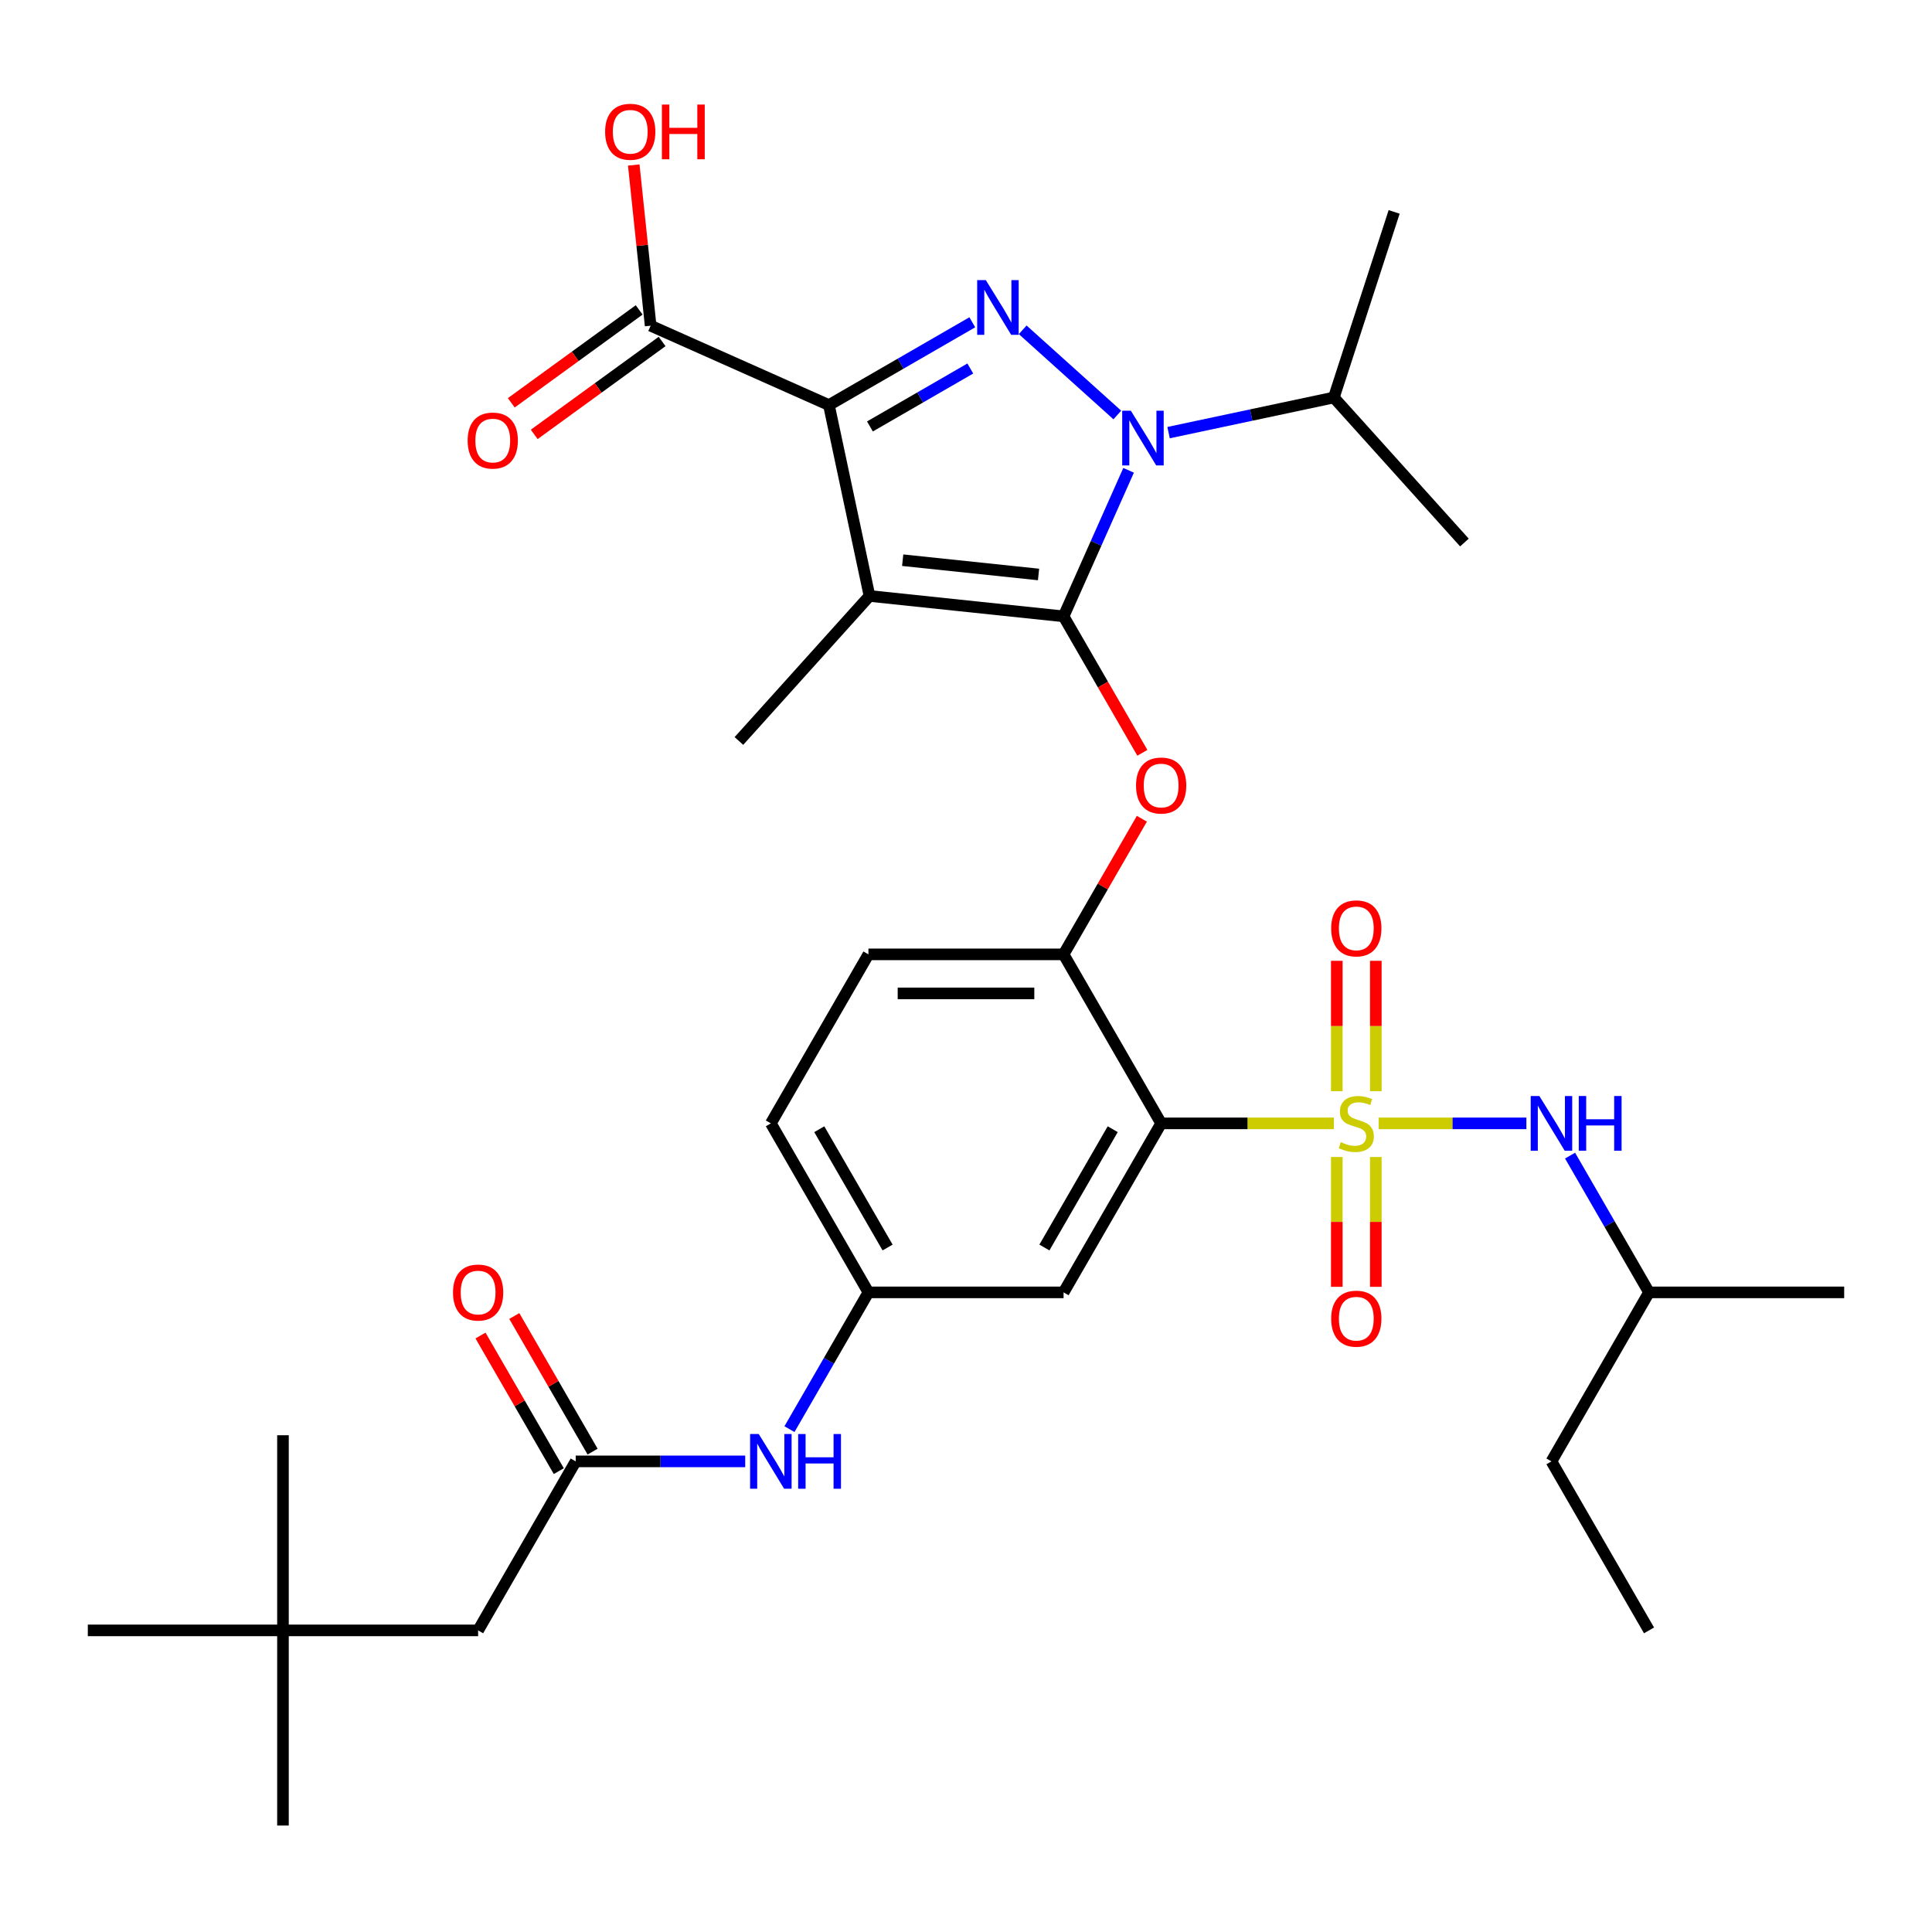 <?xml version='1.0' encoding='iso-8859-1'?>
<svg version='1.1' baseProfile='full'
              xmlns='http://www.w3.org/2000/svg'
                      xmlns:rdkit='http://www.rdkit.org/xml'
                      xmlns:xlink='http://www.w3.org/1999/xlink'
                  xml:space='preserve'
width='1000px' height='1000px' viewBox='0 0 1000 1000'>
<!-- END OF HEADER -->
<rect style='opacity:1.0;fill:#FFFFFF;stroke:none' width='1000' height='1000' x='0' y='0'> </rect>
<path class='bond-0' d='M 408.623,739.725 L 429.059,704.329' style='fill:none;fill-rule:evenodd;stroke:#0000FF;stroke-width:6px;stroke-linecap:butt;stroke-linejoin:miter;stroke-opacity:1' />
<path class='bond-0' d='M 429.059,704.329 L 449.495,668.933' style='fill:none;fill-rule:evenodd;stroke:#000000;stroke-width:6px;stroke-linecap:butt;stroke-linejoin:miter;stroke-opacity:1' />
<path class='bond-1' d='M 385.725,756.41 L 341.852,756.41' style='fill:none;fill-rule:evenodd;stroke:#0000FF;stroke-width:6px;stroke-linecap:butt;stroke-linejoin:miter;stroke-opacity:1' />
<path class='bond-1' d='M 341.852,756.41 L 297.98,756.41' style='fill:none;fill-rule:evenodd;stroke:#000000;stroke-width:6px;stroke-linecap:butt;stroke-linejoin:miter;stroke-opacity:1' />
<path class='bond-2' d='M 578.324,214.802 L 529.343,170.699' style='fill:none;fill-rule:evenodd;stroke:#0000FF;stroke-width:6px;stroke-linecap:butt;stroke-linejoin:miter;stroke-opacity:1' />
<path class='bond-3' d='M 584.161,243.431 L 567.333,281.227' style='fill:none;fill-rule:evenodd;stroke:#0000FF;stroke-width:6px;stroke-linecap:butt;stroke-linejoin:miter;stroke-opacity:1' />
<path class='bond-3' d='M 567.333,281.227 L 550.505,319.023' style='fill:none;fill-rule:evenodd;stroke:#000000;stroke-width:6px;stroke-linecap:butt;stroke-linejoin:miter;stroke-opacity:1' />
<path class='bond-4' d='M 604.855,223.926 L 647.624,214.836' style='fill:none;fill-rule:evenodd;stroke:#0000FF;stroke-width:6px;stroke-linecap:butt;stroke-linejoin:miter;stroke-opacity:1' />
<path class='bond-4' d='M 647.624,214.836 L 690.392,205.745' style='fill:none;fill-rule:evenodd;stroke:#000000;stroke-width:6px;stroke-linecap:butt;stroke-linejoin:miter;stroke-opacity:1' />
<path class='bond-5' d='M 503.259,166.816 L 466.153,188.239' style='fill:none;fill-rule:evenodd;stroke:#0000FF;stroke-width:6px;stroke-linecap:butt;stroke-linejoin:miter;stroke-opacity:1' />
<path class='bond-5' d='M 466.153,188.239 L 429.047,209.662' style='fill:none;fill-rule:evenodd;stroke:#000000;stroke-width:6px;stroke-linecap:butt;stroke-linejoin:miter;stroke-opacity:1' />
<path class='bond-5' d='M 502.228,190.738 L 476.254,205.734' style='fill:none;fill-rule:evenodd;stroke:#0000FF;stroke-width:6px;stroke-linecap:butt;stroke-linejoin:miter;stroke-opacity:1' />
<path class='bond-5' d='M 476.254,205.734 L 450.28,220.731' style='fill:none;fill-rule:evenodd;stroke:#000000;stroke-width:6px;stroke-linecap:butt;stroke-linejoin:miter;stroke-opacity:1' />
<path class='bond-6' d='M 429.047,209.662 L 336.77,168.578' style='fill:none;fill-rule:evenodd;stroke:#000000;stroke-width:6px;stroke-linecap:butt;stroke-linejoin:miter;stroke-opacity:1' />
<path class='bond-7' d='M 429.047,209.662 L 450.048,308.465' style='fill:none;fill-rule:evenodd;stroke:#000000;stroke-width:6px;stroke-linecap:butt;stroke-linejoin:miter;stroke-opacity:1' />
<path class='bond-8' d='M 450.048,308.465 L 382.459,383.53' style='fill:none;fill-rule:evenodd;stroke:#000000;stroke-width:6px;stroke-linecap:butt;stroke-linejoin:miter;stroke-opacity:1' />
<path class='bond-9' d='M 450.048,308.465 L 550.505,319.023' style='fill:none;fill-rule:evenodd;stroke:#000000;stroke-width:6px;stroke-linecap:butt;stroke-linejoin:miter;stroke-opacity:1' />
<path class='bond-9' d='M 467.228,289.957 L 537.548,297.348' style='fill:none;fill-rule:evenodd;stroke:#000000;stroke-width:6px;stroke-linecap:butt;stroke-linejoin:miter;stroke-opacity:1' />
<path class='bond-10' d='M 550.505,319.023 L 570.895,354.339' style='fill:none;fill-rule:evenodd;stroke:#000000;stroke-width:6px;stroke-linecap:butt;stroke-linejoin:miter;stroke-opacity:1' />
<path class='bond-10' d='M 570.895,354.339 L 591.284,389.655' style='fill:none;fill-rule:evenodd;stroke:#FF0000;stroke-width:6px;stroke-linecap:butt;stroke-linejoin:miter;stroke-opacity:1' />
<path class='bond-11' d='M 591.03,423.786 L 570.768,458.882' style='fill:none;fill-rule:evenodd;stroke:#FF0000;stroke-width:6px;stroke-linecap:butt;stroke-linejoin:miter;stroke-opacity:1' />
<path class='bond-11' d='M 570.768,458.882 L 550.505,493.978' style='fill:none;fill-rule:evenodd;stroke:#000000;stroke-width:6px;stroke-linecap:butt;stroke-linejoin:miter;stroke-opacity:1' />
<path class='bond-12' d='M 713.625,581.455 L 751.84,581.455' style='fill:none;fill-rule:evenodd;stroke:#CCCC00;stroke-width:6px;stroke-linecap:butt;stroke-linejoin:miter;stroke-opacity:1' />
<path class='bond-12' d='M 751.84,581.455 L 790.055,581.455' style='fill:none;fill-rule:evenodd;stroke:#0000FF;stroke-width:6px;stroke-linecap:butt;stroke-linejoin:miter;stroke-opacity:1' />
<path class='bond-13' d='M 691.919,598.861 L 691.919,632.458' style='fill:none;fill-rule:evenodd;stroke:#CCCC00;stroke-width:6px;stroke-linecap:butt;stroke-linejoin:miter;stroke-opacity:1' />
<path class='bond-13' d='M 691.919,632.458 L 691.919,666.055' style='fill:none;fill-rule:evenodd;stroke:#FF0000;stroke-width:6px;stroke-linecap:butt;stroke-linejoin:miter;stroke-opacity:1' />
<path class='bond-13' d='M 712.121,598.861 L 712.121,632.458' style='fill:none;fill-rule:evenodd;stroke:#CCCC00;stroke-width:6px;stroke-linecap:butt;stroke-linejoin:miter;stroke-opacity:1' />
<path class='bond-13' d='M 712.121,632.458 L 712.121,666.055' style='fill:none;fill-rule:evenodd;stroke:#FF0000;stroke-width:6px;stroke-linecap:butt;stroke-linejoin:miter;stroke-opacity:1' />
<path class='bond-14' d='M 712.121,564.81 L 712.121,531.062' style='fill:none;fill-rule:evenodd;stroke:#CCCC00;stroke-width:6px;stroke-linecap:butt;stroke-linejoin:miter;stroke-opacity:1' />
<path class='bond-14' d='M 712.121,531.062 L 712.121,497.314' style='fill:none;fill-rule:evenodd;stroke:#FF0000;stroke-width:6px;stroke-linecap:butt;stroke-linejoin:miter;stroke-opacity:1' />
<path class='bond-14' d='M 691.919,564.81 L 691.919,531.062' style='fill:none;fill-rule:evenodd;stroke:#CCCC00;stroke-width:6px;stroke-linecap:butt;stroke-linejoin:miter;stroke-opacity:1' />
<path class='bond-14' d='M 691.919,531.062 L 691.919,497.314' style='fill:none;fill-rule:evenodd;stroke:#FF0000;stroke-width:6px;stroke-linecap:butt;stroke-linejoin:miter;stroke-opacity:1' />
<path class='bond-15' d='M 690.415,581.455 L 645.713,581.455' style='fill:none;fill-rule:evenodd;stroke:#CCCC00;stroke-width:6px;stroke-linecap:butt;stroke-linejoin:miter;stroke-opacity:1' />
<path class='bond-15' d='M 645.713,581.455 L 601.01,581.455' style='fill:none;fill-rule:evenodd;stroke:#000000;stroke-width:6px;stroke-linecap:butt;stroke-linejoin:miter;stroke-opacity:1' />
<path class='bond-16' d='M 336.77,168.578 L 332.399,126.992' style='fill:none;fill-rule:evenodd;stroke:#000000;stroke-width:6px;stroke-linecap:butt;stroke-linejoin:miter;stroke-opacity:1' />
<path class='bond-16' d='M 332.399,126.992 L 328.028,85.406' style='fill:none;fill-rule:evenodd;stroke:#FF0000;stroke-width:6px;stroke-linecap:butt;stroke-linejoin:miter;stroke-opacity:1' />
<path class='bond-17' d='M 330.833,160.406 L 297.736,184.452' style='fill:none;fill-rule:evenodd;stroke:#000000;stroke-width:6px;stroke-linecap:butt;stroke-linejoin:miter;stroke-opacity:1' />
<path class='bond-17' d='M 297.736,184.452 L 264.639,208.498' style='fill:none;fill-rule:evenodd;stroke:#FF0000;stroke-width:6px;stroke-linecap:butt;stroke-linejoin:miter;stroke-opacity:1' />
<path class='bond-17' d='M 342.707,176.75 L 309.61,200.796' style='fill:none;fill-rule:evenodd;stroke:#000000;stroke-width:6px;stroke-linecap:butt;stroke-linejoin:miter;stroke-opacity:1' />
<path class='bond-17' d='M 309.61,200.796 L 276.513,224.842' style='fill:none;fill-rule:evenodd;stroke:#FF0000;stroke-width:6px;stroke-linecap:butt;stroke-linejoin:miter;stroke-opacity:1' />
<path class='bond-18' d='M 146.465,843.887 L 247.475,843.887' style='fill:none;fill-rule:evenodd;stroke:#000000;stroke-width:6px;stroke-linecap:butt;stroke-linejoin:miter;stroke-opacity:1' />
<path class='bond-19' d='M 146.465,843.887 L 146.465,944.897' style='fill:none;fill-rule:evenodd;stroke:#000000;stroke-width:6px;stroke-linecap:butt;stroke-linejoin:miter;stroke-opacity:1' />
<path class='bond-20' d='M 146.465,843.887 L 146.465,742.877' style='fill:none;fill-rule:evenodd;stroke:#000000;stroke-width:6px;stroke-linecap:butt;stroke-linejoin:miter;stroke-opacity:1' />
<path class='bond-21' d='M 146.465,843.887 L 45.455,843.887' style='fill:none;fill-rule:evenodd;stroke:#000000;stroke-width:6px;stroke-linecap:butt;stroke-linejoin:miter;stroke-opacity:1' />
<path class='bond-22' d='M 601.01,581.455 L 550.505,668.933' style='fill:none;fill-rule:evenodd;stroke:#000000;stroke-width:6px;stroke-linecap:butt;stroke-linejoin:miter;stroke-opacity:1' />
<path class='bond-22' d='M 575.939,584.476 L 540.585,645.71' style='fill:none;fill-rule:evenodd;stroke:#000000;stroke-width:6px;stroke-linecap:butt;stroke-linejoin:miter;stroke-opacity:1' />
<path class='bond-23' d='M 601.01,581.455 L 550.505,493.978' style='fill:none;fill-rule:evenodd;stroke:#000000;stroke-width:6px;stroke-linecap:butt;stroke-linejoin:miter;stroke-opacity:1' />
<path class='bond-24' d='M 550.505,668.933 L 449.495,668.933' style='fill:none;fill-rule:evenodd;stroke:#000000;stroke-width:6px;stroke-linecap:butt;stroke-linejoin:miter;stroke-opacity:1' />
<path class='bond-25' d='M 449.495,668.933 L 398.99,581.455' style='fill:none;fill-rule:evenodd;stroke:#000000;stroke-width:6px;stroke-linecap:butt;stroke-linejoin:miter;stroke-opacity:1' />
<path class='bond-25' d='M 459.415,645.71 L 424.061,584.476' style='fill:none;fill-rule:evenodd;stroke:#000000;stroke-width:6px;stroke-linecap:butt;stroke-linejoin:miter;stroke-opacity:1' />
<path class='bond-26' d='M 550.505,493.978 L 449.495,493.978' style='fill:none;fill-rule:evenodd;stroke:#000000;stroke-width:6px;stroke-linecap:butt;stroke-linejoin:miter;stroke-opacity:1' />
<path class='bond-26' d='M 535.354,514.18 L 464.646,514.18' style='fill:none;fill-rule:evenodd;stroke:#000000;stroke-width:6px;stroke-linecap:butt;stroke-linejoin:miter;stroke-opacity:1' />
<path class='bond-27' d='M 398.99,581.455 L 449.495,493.978' style='fill:none;fill-rule:evenodd;stroke:#000000;stroke-width:6px;stroke-linecap:butt;stroke-linejoin:miter;stroke-opacity:1' />
<path class='bond-28' d='M 306.728,751.359 L 286.465,716.263' style='fill:none;fill-rule:evenodd;stroke:#000000;stroke-width:6px;stroke-linecap:butt;stroke-linejoin:miter;stroke-opacity:1' />
<path class='bond-28' d='M 286.465,716.263 L 266.202,681.167' style='fill:none;fill-rule:evenodd;stroke:#FF0000;stroke-width:6px;stroke-linecap:butt;stroke-linejoin:miter;stroke-opacity:1' />
<path class='bond-28' d='M 289.232,761.46 L 268.969,726.364' style='fill:none;fill-rule:evenodd;stroke:#000000;stroke-width:6px;stroke-linecap:butt;stroke-linejoin:miter;stroke-opacity:1' />
<path class='bond-28' d='M 268.969,726.364 L 248.707,691.268' style='fill:none;fill-rule:evenodd;stroke:#FF0000;stroke-width:6px;stroke-linecap:butt;stroke-linejoin:miter;stroke-opacity:1' />
<path class='bond-29' d='M 297.98,756.41 L 247.475,843.887' style='fill:none;fill-rule:evenodd;stroke:#000000;stroke-width:6px;stroke-linecap:butt;stroke-linejoin:miter;stroke-opacity:1' />
<path class='bond-30' d='M 690.392,205.745 L 757.981,280.81' style='fill:none;fill-rule:evenodd;stroke:#000000;stroke-width:6px;stroke-linecap:butt;stroke-linejoin:miter;stroke-opacity:1' />
<path class='bond-31' d='M 690.392,205.745 L 721.606,109.679' style='fill:none;fill-rule:evenodd;stroke:#000000;stroke-width:6px;stroke-linecap:butt;stroke-linejoin:miter;stroke-opacity:1' />
<path class='bond-32' d='M 812.664,598.141 L 833.099,633.537' style='fill:none;fill-rule:evenodd;stroke:#0000FF;stroke-width:6px;stroke-linecap:butt;stroke-linejoin:miter;stroke-opacity:1' />
<path class='bond-32' d='M 833.099,633.537 L 853.535,668.933' style='fill:none;fill-rule:evenodd;stroke:#000000;stroke-width:6px;stroke-linecap:butt;stroke-linejoin:miter;stroke-opacity:1' />
<path class='bond-33' d='M 853.535,668.933 L 803.03,756.41' style='fill:none;fill-rule:evenodd;stroke:#000000;stroke-width:6px;stroke-linecap:butt;stroke-linejoin:miter;stroke-opacity:1' />
<path class='bond-34' d='M 853.535,668.933 L 954.545,668.933' style='fill:none;fill-rule:evenodd;stroke:#000000;stroke-width:6px;stroke-linecap:butt;stroke-linejoin:miter;stroke-opacity:1' />
<path class='bond-35' d='M 803.03,756.41 L 853.535,843.887' style='fill:none;fill-rule:evenodd;stroke:#000000;stroke-width:6px;stroke-linecap:butt;stroke-linejoin:miter;stroke-opacity:1' />
<path  class='atom-0' d='M 392.73 742.25
L 402.01 757.25
Q 402.93 758.73, 404.41 761.41
Q 405.89 764.09, 405.97 764.25
L 405.97 742.25
L 409.73 742.25
L 409.73 770.57
L 405.85 770.57
L 395.89 754.17
Q 394.73 752.25, 393.49 750.05
Q 392.29 747.85, 391.93 747.17
L 391.93 770.57
L 388.25 770.57
L 388.25 742.25
L 392.73 742.25
' fill='#0000FF'/>
<path  class='atom-0' d='M 413.13 742.25
L 416.97 742.25
L 416.97 754.29
L 431.45 754.29
L 431.45 742.25
L 435.29 742.25
L 435.29 770.57
L 431.45 770.57
L 431.45 757.49
L 416.97 757.49
L 416.97 770.57
L 413.13 770.57
L 413.13 742.25
' fill='#0000FF'/>
<path  class='atom-1' d='M 585.33 212.586
L 594.61 227.586
Q 595.53 229.066, 597.01 231.746
Q 598.49 234.426, 598.57 234.586
L 598.57 212.586
L 602.33 212.586
L 602.33 240.906
L 598.45 240.906
L 588.49 224.506
Q 587.33 222.586, 586.09 220.386
Q 584.89 218.186, 584.53 217.506
L 584.53 240.906
L 580.85 240.906
L 580.85 212.586
L 585.33 212.586
' fill='#0000FF'/>
<path  class='atom-2' d='M 510.264 144.997
L 519.544 159.997
Q 520.464 161.477, 521.944 164.157
Q 523.424 166.837, 523.504 166.997
L 523.504 144.997
L 527.264 144.997
L 527.264 173.317
L 523.384 173.317
L 513.424 156.917
Q 512.264 154.997, 511.024 152.797
Q 509.824 150.597, 509.464 149.917
L 509.464 173.317
L 505.784 173.317
L 505.784 144.997
L 510.264 144.997
' fill='#0000FF'/>
<path  class='atom-6' d='M 588.01 406.581
Q 588.01 399.781, 591.37 395.981
Q 594.73 392.181, 601.01 392.181
Q 607.29 392.181, 610.65 395.981
Q 614.01 399.781, 614.01 406.581
Q 614.01 413.461, 610.61 417.381
Q 607.21 421.261, 601.01 421.261
Q 594.77 421.261, 591.37 417.381
Q 588.01 413.501, 588.01 406.581
M 601.01 418.061
Q 605.33 418.061, 607.65 415.181
Q 610.01 412.261, 610.01 406.581
Q 610.01 401.021, 607.65 398.221
Q 605.33 395.381, 601.01 395.381
Q 596.69 395.381, 594.33 398.181
Q 592.01 400.981, 592.01 406.581
Q 592.01 412.301, 594.33 415.181
Q 596.69 418.061, 601.01 418.061
' fill='#FF0000'/>
<path  class='atom-7' d='M 694.02 591.175
Q 694.34 591.295, 695.66 591.855
Q 696.98 592.415, 698.42 592.775
Q 699.9 593.095, 701.34 593.095
Q 704.02 593.095, 705.58 591.815
Q 707.14 590.495, 707.14 588.215
Q 707.14 586.655, 706.34 585.695
Q 705.58 584.735, 704.38 584.215
Q 703.18 583.695, 701.18 583.095
Q 698.66 582.335, 697.14 581.615
Q 695.66 580.895, 694.58 579.375
Q 693.54 577.855, 693.54 575.295
Q 693.54 571.735, 695.94 569.535
Q 698.38 567.335, 703.18 567.335
Q 706.46 567.335, 710.18 568.895
L 709.26 571.975
Q 705.86 570.575, 703.3 570.575
Q 700.54 570.575, 699.02 571.735
Q 697.5 572.855, 697.54 574.815
Q 697.54 576.335, 698.3 577.255
Q 699.1 578.175, 700.22 578.695
Q 701.38 579.215, 703.3 579.815
Q 705.86 580.615, 707.38 581.415
Q 708.9 582.215, 709.98 583.855
Q 711.1 585.455, 711.1 588.215
Q 711.1 592.135, 708.46 594.255
Q 705.86 596.335, 701.5 596.335
Q 698.98 596.335, 697.06 595.775
Q 695.18 595.255, 692.94 594.335
L 694.02 591.175
' fill='#CCCC00'/>
<path  class='atom-8' d='M 689.02 682.545
Q 689.02 675.745, 692.38 671.945
Q 695.74 668.145, 702.02 668.145
Q 708.3 668.145, 711.66 671.945
Q 715.02 675.745, 715.02 682.545
Q 715.02 689.425, 711.62 693.345
Q 708.22 697.225, 702.02 697.225
Q 695.78 697.225, 692.38 693.345
Q 689.02 689.465, 689.02 682.545
M 702.02 694.025
Q 706.34 694.025, 708.66 691.145
Q 711.02 688.225, 711.02 682.545
Q 711.02 676.985, 708.66 674.185
Q 706.34 671.345, 702.02 671.345
Q 697.7 671.345, 695.34 674.145
Q 693.02 676.945, 693.02 682.545
Q 693.02 688.265, 695.34 691.145
Q 697.7 694.025, 702.02 694.025
' fill='#FF0000'/>
<path  class='atom-9' d='M 689.02 480.525
Q 689.02 473.725, 692.38 469.925
Q 695.74 466.125, 702.02 466.125
Q 708.3 466.125, 711.66 469.925
Q 715.02 473.725, 715.02 480.525
Q 715.02 487.405, 711.62 491.325
Q 708.22 495.205, 702.02 495.205
Q 695.78 495.205, 692.38 491.325
Q 689.02 487.445, 689.02 480.525
M 702.02 492.005
Q 706.34 492.005, 708.66 489.125
Q 711.02 486.205, 711.02 480.525
Q 711.02 474.965, 708.66 472.165
Q 706.34 469.325, 702.02 469.325
Q 697.7 469.325, 695.34 472.125
Q 693.02 474.925, 693.02 480.525
Q 693.02 486.245, 695.34 489.125
Q 697.7 492.005, 702.02 492.005
' fill='#FF0000'/>
<path  class='atom-11' d='M 313.211 68.201
Q 313.211 61.401, 316.571 57.601
Q 319.931 53.801, 326.211 53.801
Q 332.491 53.801, 335.851 57.601
Q 339.211 61.401, 339.211 68.201
Q 339.211 75.081, 335.811 79.001
Q 332.411 82.881, 326.211 82.881
Q 319.971 82.881, 316.571 79.001
Q 313.211 75.121, 313.211 68.201
M 326.211 79.681
Q 330.531 79.681, 332.851 76.801
Q 335.211 73.881, 335.211 68.201
Q 335.211 62.641, 332.851 59.841
Q 330.531 57.001, 326.211 57.001
Q 321.891 57.001, 319.531 59.801
Q 317.211 62.601, 317.211 68.201
Q 317.211 73.921, 319.531 76.801
Q 321.891 79.681, 326.211 79.681
' fill='#FF0000'/>
<path  class='atom-11' d='M 342.611 54.121
L 346.451 54.121
L 346.451 66.161
L 360.931 66.161
L 360.931 54.121
L 364.771 54.121
L 364.771 82.441
L 360.931 82.441
L 360.931 69.361
L 346.451 69.361
L 346.451 82.441
L 342.611 82.441
L 342.611 54.121
' fill='#FF0000'/>
<path  class='atom-12' d='M 242.051 228.03
Q 242.051 221.23, 245.411 217.43
Q 248.771 213.63, 255.051 213.63
Q 261.331 213.63, 264.691 217.43
Q 268.051 221.23, 268.051 228.03
Q 268.051 234.91, 264.651 238.83
Q 261.251 242.71, 255.051 242.71
Q 248.811 242.71, 245.411 238.83
Q 242.051 234.95, 242.051 228.03
M 255.051 239.51
Q 259.371 239.51, 261.691 236.63
Q 264.051 233.71, 264.051 228.03
Q 264.051 222.47, 261.691 219.67
Q 259.371 216.83, 255.051 216.83
Q 250.731 216.83, 248.371 219.63
Q 246.051 222.43, 246.051 228.03
Q 246.051 233.75, 248.371 236.63
Q 250.731 239.51, 255.051 239.51
' fill='#FF0000'/>
<path  class='atom-21' d='M 234.475 669.013
Q 234.475 662.213, 237.835 658.413
Q 241.195 654.613, 247.475 654.613
Q 253.755 654.613, 257.115 658.413
Q 260.475 662.213, 260.475 669.013
Q 260.475 675.893, 257.075 679.813
Q 253.675 683.693, 247.475 683.693
Q 241.235 683.693, 237.835 679.813
Q 234.475 675.933, 234.475 669.013
M 247.475 680.493
Q 251.795 680.493, 254.115 677.613
Q 256.475 674.693, 256.475 669.013
Q 256.475 663.453, 254.115 660.653
Q 251.795 657.813, 247.475 657.813
Q 243.155 657.813, 240.795 660.613
Q 238.475 663.413, 238.475 669.013
Q 238.475 674.733, 240.795 677.613
Q 243.155 680.493, 247.475 680.493
' fill='#FF0000'/>
<path  class='atom-29' d='M 796.77 567.295
L 806.05 582.295
Q 806.97 583.775, 808.45 586.455
Q 809.93 589.135, 810.01 589.295
L 810.01 567.295
L 813.77 567.295
L 813.77 595.615
L 809.89 595.615
L 799.93 579.215
Q 798.77 577.295, 797.53 575.095
Q 796.33 572.895, 795.97 572.215
L 795.97 595.615
L 792.29 595.615
L 792.29 567.295
L 796.77 567.295
' fill='#0000FF'/>
<path  class='atom-29' d='M 817.17 567.295
L 821.01 567.295
L 821.01 579.335
L 835.49 579.335
L 835.49 567.295
L 839.33 567.295
L 839.33 595.615
L 835.49 595.615
L 835.49 582.535
L 821.01 582.535
L 821.01 595.615
L 817.17 595.615
L 817.17 567.295
' fill='#0000FF'/>
</svg>
